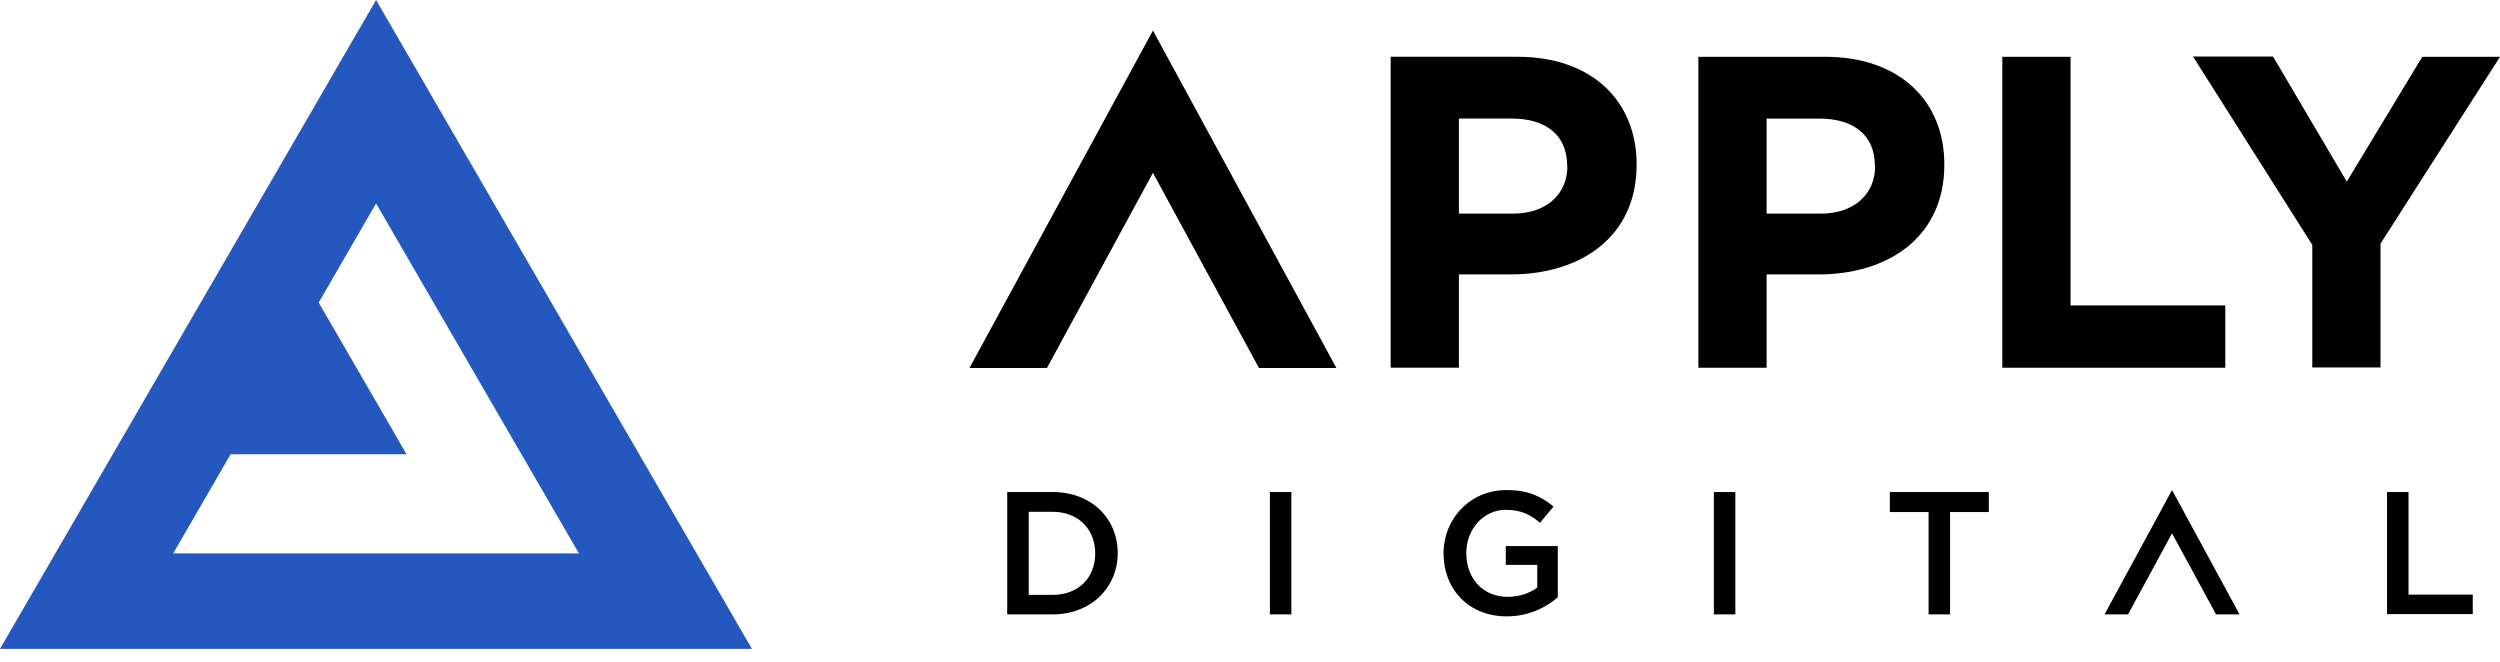 <svg class="logo--horizontal" width="100%" height="100%" viewBox="0 0 170 45" fill="none"
  xmlns="http://www.w3.org/2000/svg">
  <g>
    <path
      d="M102.741 18.659H99.205V25.003H94.565V3.86H103.199C108.231 3.86 111.29 6.854 111.29 11.174V11.242C111.273 16.124 107.466 18.659 102.741 18.659ZM106.565 11.259C106.565 9.184 105.12 8.061 102.792 8.061H99.205V14.525H102.894C105.222 14.525 106.582 13.13 106.582 11.327V11.259H106.565Z"
      fill="black"></path>
    <path
      d="M123.665 18.661H120.129V25.005H115.489V3.862H124.124C129.155 3.862 132.214 6.856 132.214 11.177V11.245C132.197 16.126 128.39 18.661 123.665 18.661ZM127.489 11.262C127.489 9.186 126.044 8.064 123.716 8.064H120.129V14.527H123.818C126.146 14.527 127.506 13.133 127.506 11.33V11.262H127.489Z"
      fill="black"></path>
    <path d="M136.158 24.988V3.862H140.798V20.77H151.32V25.005H136.158V24.988Z" fill="black"></path>
    <path
      d="M161.875 16.569V24.988H157.235V16.654L149.127 3.845H154.566L159.581 12.35L164.714 3.862H170L161.875 16.569Z"
      fill="black"></path>
    <path
      d="M78.4 2.076L65.924 25.022H71.193L78.4 11.755L85.573 24.954L85.607 25.022H90.876L78.4 2.076Z"
      fill="black"></path>
    <path
      d="M71.585 41.777H68.492V33.459H71.585C74.203 33.459 76.005 35.245 76.005 37.609C76.005 39.957 74.186 41.777 71.585 41.777ZM71.585 34.803H69.954V40.45H71.585C73.336 40.45 74.475 39.276 74.475 37.644C74.475 35.993 73.336 34.803 71.585 34.803Z"
      fill="black"></path>
    <path d="M87.813 33.459V41.777H86.352V33.459H87.813Z" fill="black"></path>
    <path
      d="M102.461 41.913C99.86 41.913 98.16 40.059 98.16 37.627C98.16 35.296 99.945 33.323 102.444 33.323C103.888 33.323 104.772 33.731 105.639 34.446L104.721 35.551C104.075 35.007 103.446 34.667 102.393 34.667C100.863 34.667 99.707 35.994 99.707 37.61C99.707 39.328 100.829 40.586 102.529 40.586C103.31 40.586 104.024 40.331 104.534 39.957V38.409H102.393V37.133H105.928V40.62C105.112 41.318 103.939 41.913 102.461 41.913Z"
      fill="black"></path>
    <path d="M118.005 33.459V41.777H116.543V33.459H118.005Z" fill="black"></path>
    <path
      d="M132.622 41.777H131.144V34.82H128.509V33.459H135.24V34.82H132.605V41.777H132.622Z"
      fill="black"></path>
    <path d="M162.317 33.459H163.779V40.433H168.147V41.76H162.317V33.459Z" fill="black"></path>
    <path
      d="M147.699 36.266L150.691 41.777H152.289L147.699 33.323L143.11 41.777H144.708L147.699 36.266Z"
      fill="black"></path>
  </g>
  <path
    d="M25.573 0L0 44.122H51.13L25.573 0ZM15.681 30.89H27.647L21.672 20.573L25.573 13.834L39.365 37.63H11.78L15.681 30.89Z"
    fill="#2558BF"></path>
</svg>